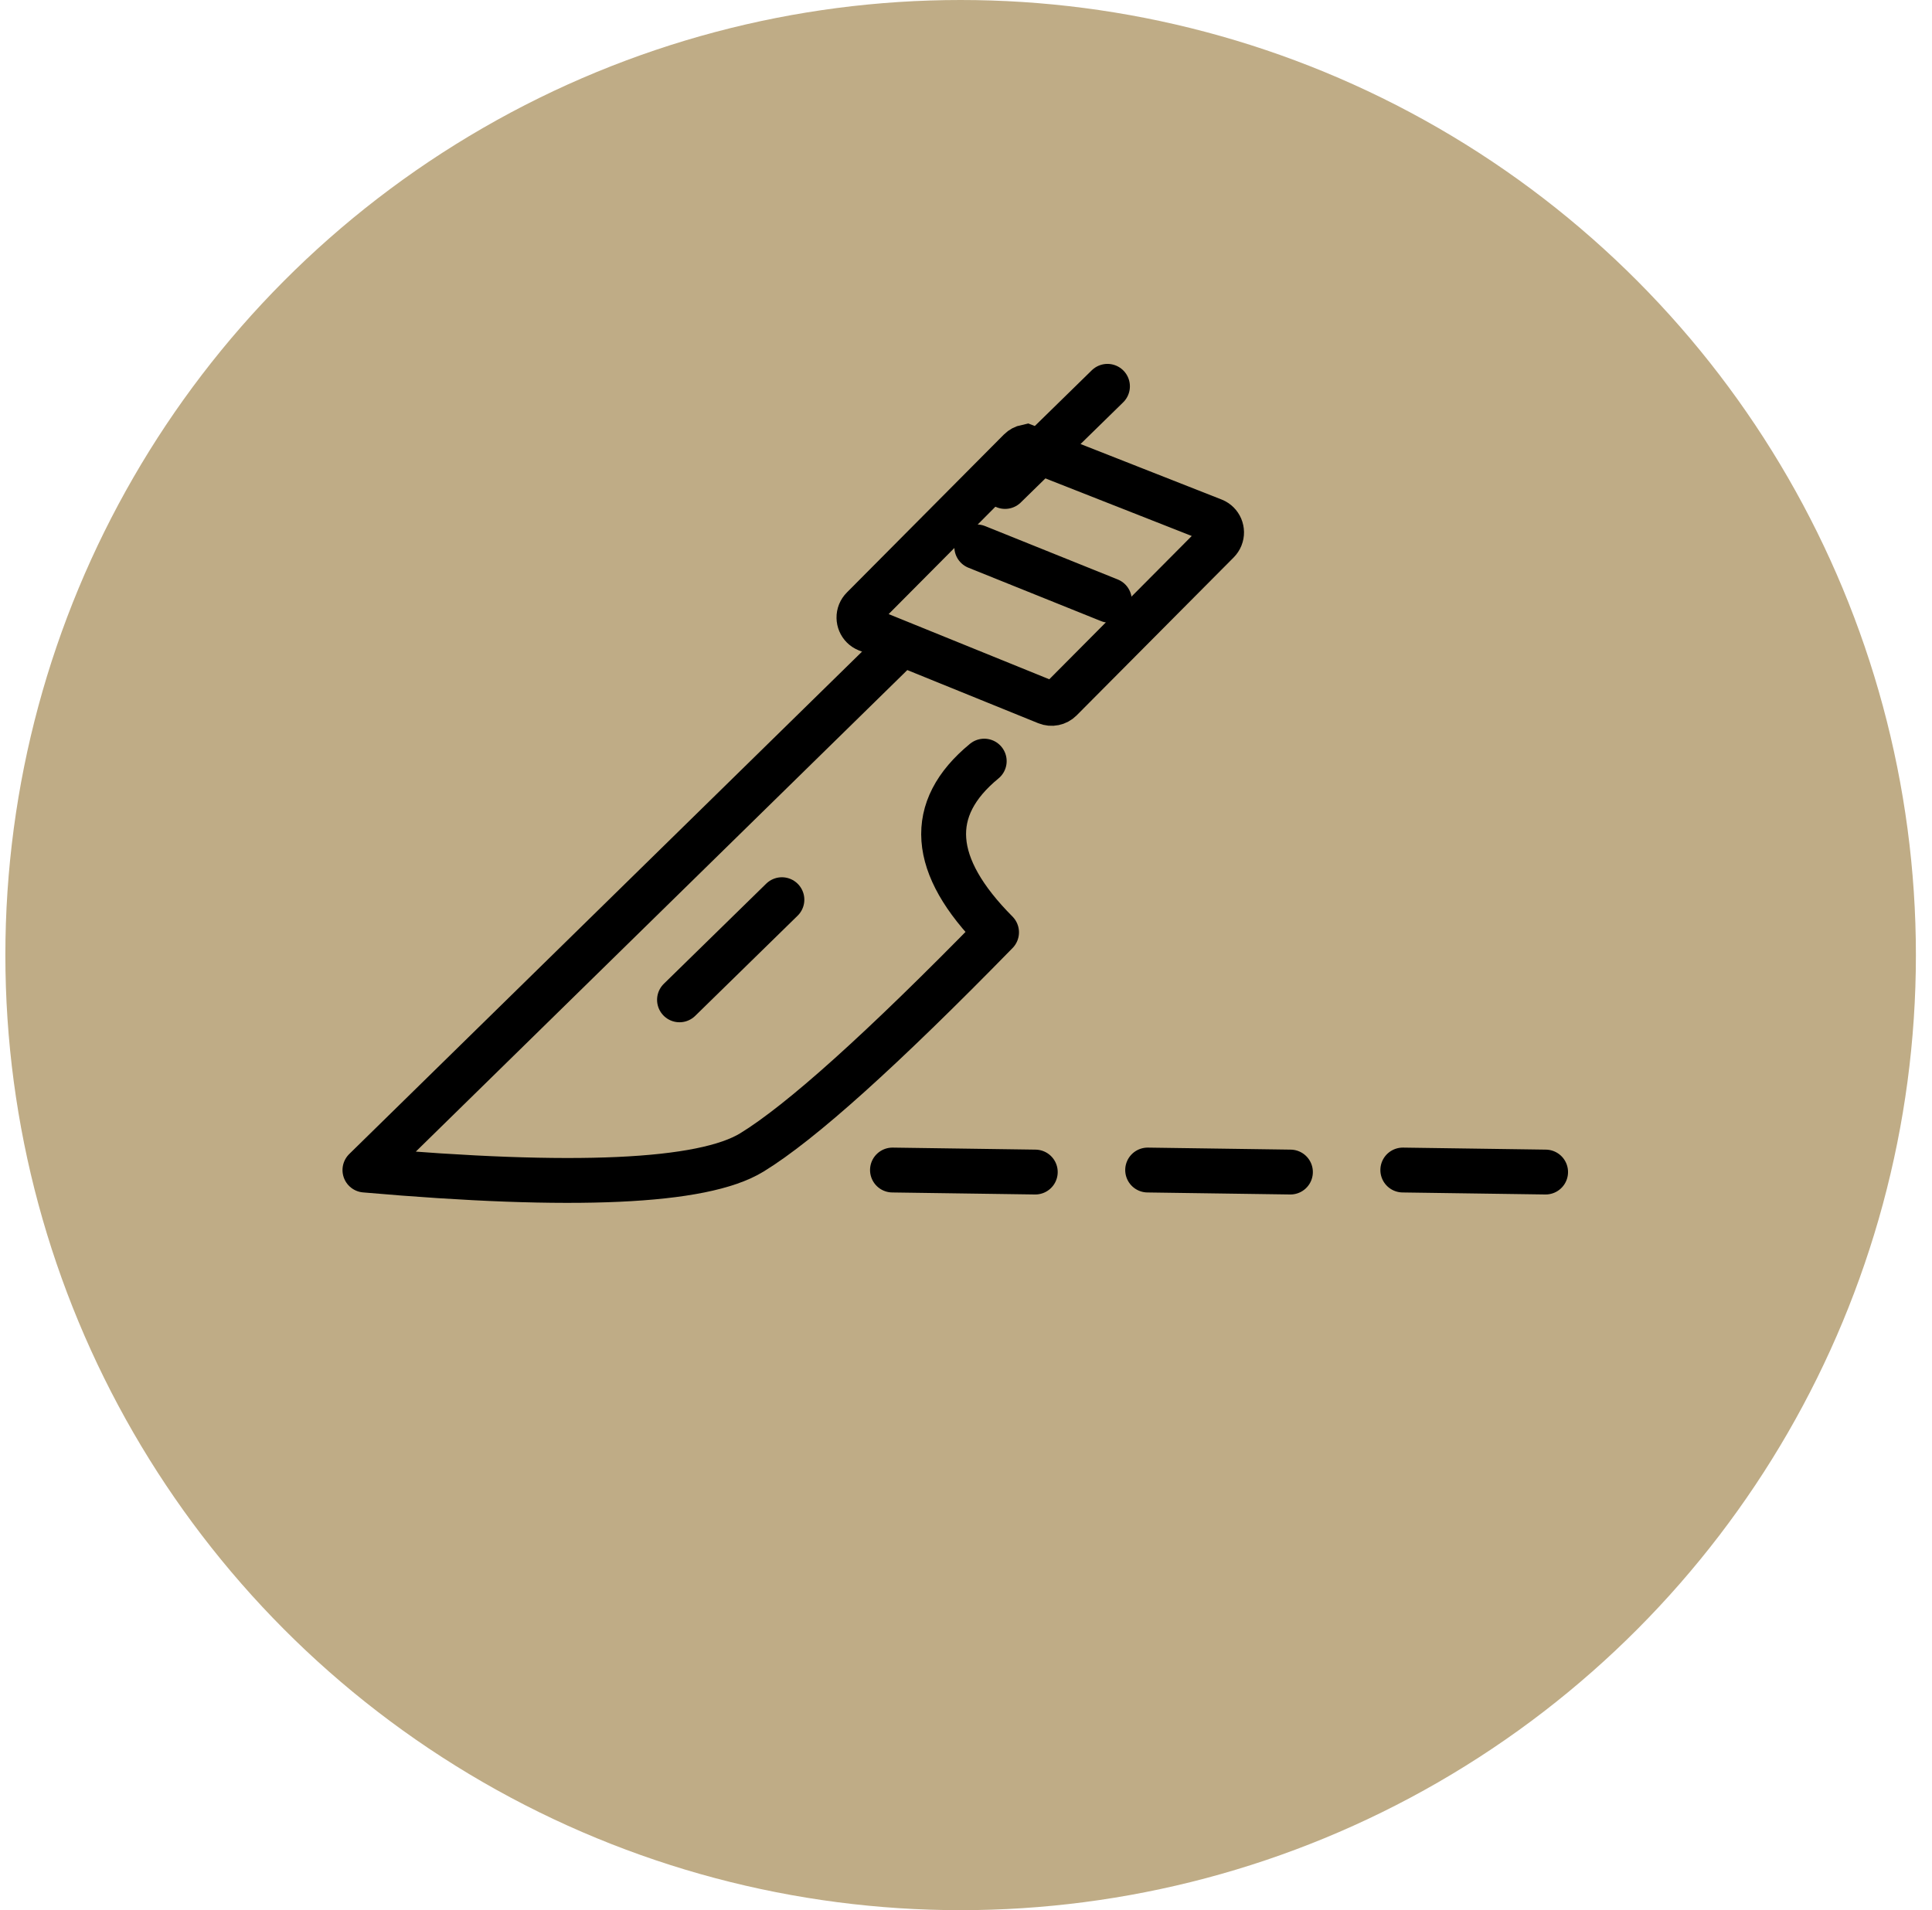 <?xml version="1.0" encoding="UTF-8"?>
<svg width="90px" height="89px" viewBox="0 0 90 89" version="1.1" xmlns="http://www.w3.org/2000/svg" xmlns:xlink="http://www.w3.org/1999/xlink">
    <title>Group 10</title>
    <g id="Page-1" stroke="none" stroke-width="1" fill="none" fill-rule="evenodd">
        <g id="TSC-Patient-Journey-Timeline-Desktop" transform="translate(-813, -648)">
            <g id="Group" transform="translate(317, 527.5)">
                <g id="Group-10" transform="translate(496.25, 120.5)">
                    <circle id="Oval-Copy-14" fill="#BFAC86" cx="44.5" cy="44.5" r="44.5"></circle>
                    <g id="SURGERY" transform="translate(16.75, 18)" stroke="#000000" stroke-width="2.09">
                        <path d="M24.504,12.504 L0,36.516 C9.727,37.368 15.734,37.095 18.02,35.698 C20.306,34.3 24.107,30.881 29.423,25.44 C26.34,22.34 26.149,19.681 28.849,17.463" id="Path-5" stroke-linecap="round" stroke-linejoin="round"></path>
                        <path d="M30.812,2.818 L39.528,6.248 C39.683,6.31 39.798,6.43 39.858,6.572 C39.918,6.715 39.924,6.88 39.861,7.035 C39.831,7.109 39.786,7.177 39.73,7.234 L39.73,7.234 L32.414,14.594 C32.328,14.681 32.22,14.737 32.106,14.761 C31.992,14.784 31.871,14.774 31.758,14.728 L31.758,14.728 L23.39,11.331 C23.236,11.269 23.121,11.149 23.061,11.007 C23.001,10.864 22.995,10.699 23.057,10.544 C23.088,10.469 23.132,10.402 23.189,10.345 L23.189,10.345 L30.505,2.984 C30.59,2.898 30.698,2.842 30.812,2.818 L30.812,2.818 Z" id="Rectangle"></path>
                        <line x1="14.654" y1="28.585" x2="19.424" y2="23.919" id="Line-8" stroke-linecap="round"></line>
                        <line x1="24.575" y1="36.515" x2="31.227" y2="36.609" id="Line-8-Copy-3" stroke-linecap="round"></line>
                        <line x1="36.462" y1="36.515" x2="43.113" y2="36.609" id="Line-8-Copy-4" stroke-linecap="round"></line>
                        <line x1="48.348" y1="36.515" x2="55" y2="36.609" id="Line-8-Copy-5" stroke-linecap="round"></line>
                        <line x1="28.502" y1="7.482" x2="34.678" y2="9.968" id="Line-8-Copy-2" stroke-linecap="round"></line>
                        <line x1="29.82" y1="4.666" x2="34.59" y2="0" id="Line-8-Copy" stroke-linecap="round"></line>
                    </g>
                </g>
            </g>
        </g>
    </g>
</svg>